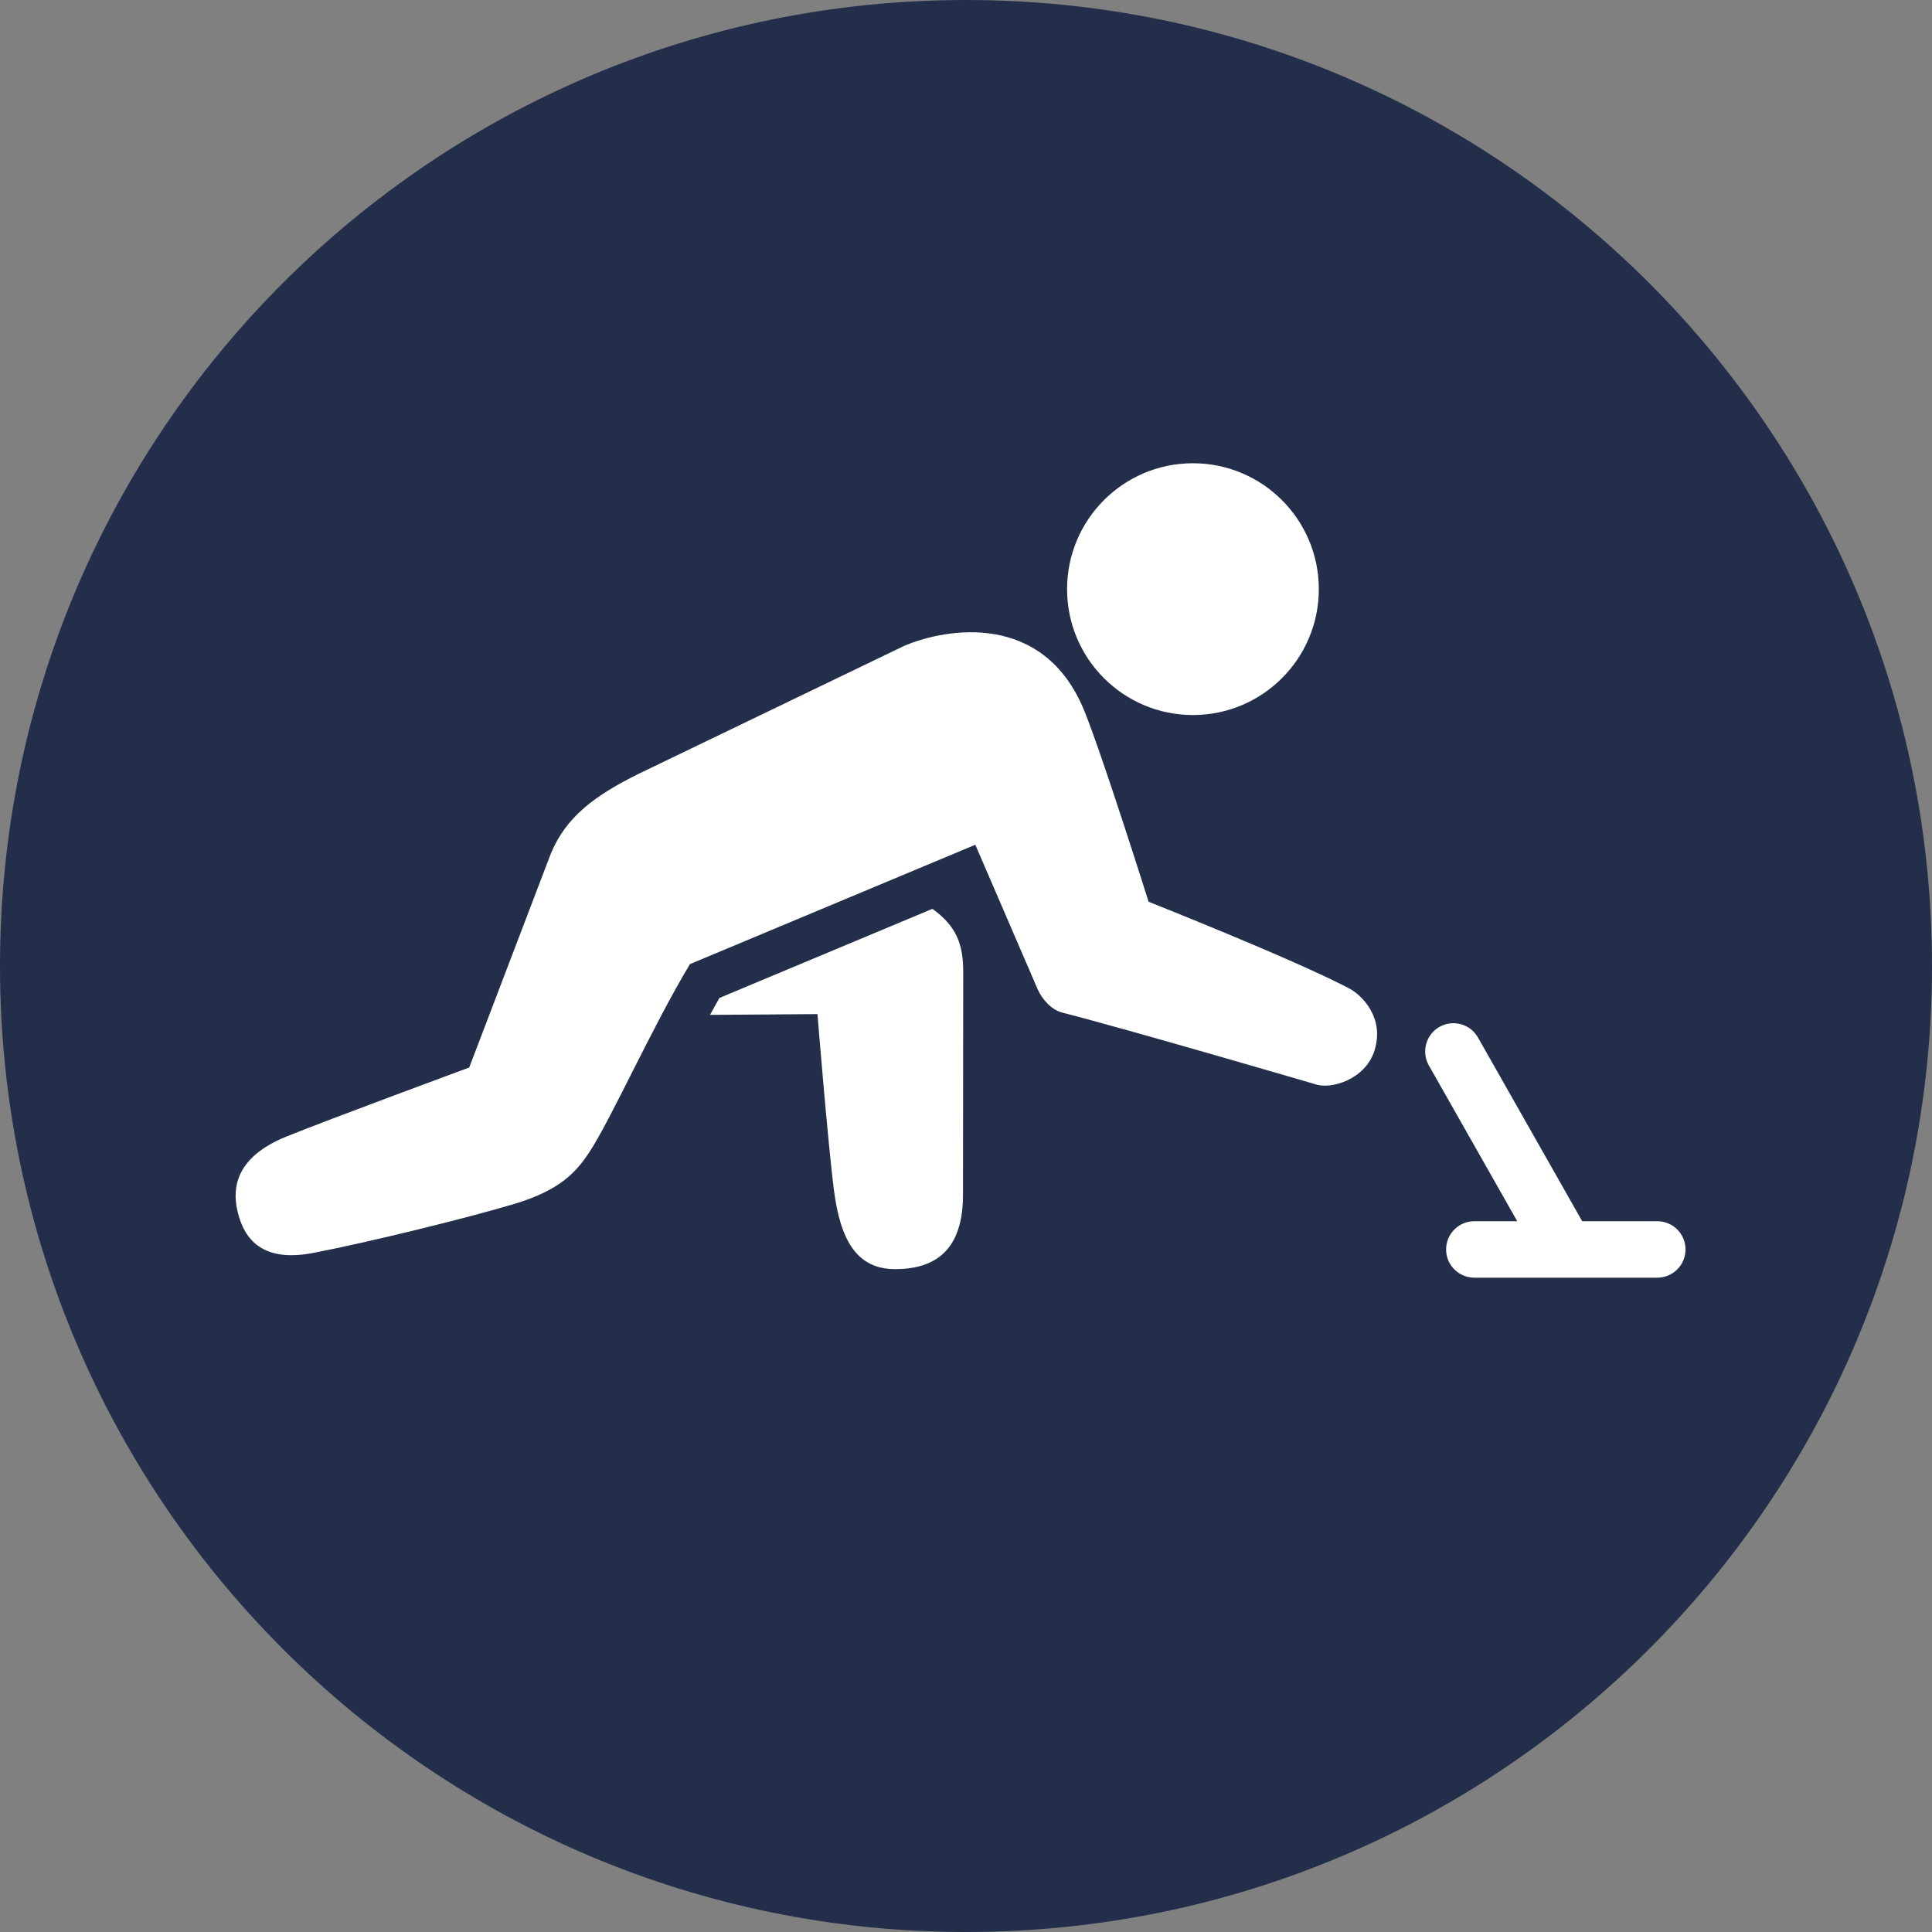 <?xml version="1.0" encoding="UTF-8" standalone="no"?>
<svg width="50px" height="50px" viewBox="0 0 50 50" version="1.1" xmlns="http://www.w3.org/2000/svg" xmlns:xlink="http://www.w3.org/1999/xlink">
    <rect x="0" y="0" width="50" height="50" fill="#808080" stroke="none"/>
    <!-- Generator: Sketch 39.1 (31720) - http://www.bohemiancoding.com/sketch -->
    <title>icons/activity/curling-circle-000</title>
    <desc>Created with Sketch.</desc>
    <defs></defs>
    <g id="activity" stroke="none" stroke-width="1" fill="none" fill-rule="evenodd">
        <g id="icons/activity/curling-circle-000">
            <path d="M50,25 C50,38.807 38.807,50 25,50 C11.193,50 0,38.807 0,25 C0,11.193 11.193,0 25,0 C38.807,0 50,11.193 50,25" id="Fill-88" fill="#232F4A"></path>
            <path d="M24.13,23.521 L18.62,25.826 C18.539,25.967 18.457,26.116 18.376,26.265 L21.156,26.245 C21.156,26.245 21.434,29.679 21.585,30.821 C21.749,32.067 22.157,32.845 23.166,32.845 C24.4,32.845 24.922,32.15 24.922,30.917 C24.922,30.917 24.927,26.525 24.928,25.156 C24.928,24.462 24.77,23.977 24.13,23.521 Z M8.105,32.426 C9.538,32.15 12.052,31.534 13.315,31.156 C14.51,30.798 14.923,30.318 15.256,29.812 C15.816,28.961 16.87,26.592 17.856,24.951 L25.241,21.862 L26.858,25.61 C26.968,25.85 27.198,26.132 27.498,26.208 C29.127,26.621 34.034,28.058 34.034,28.058 C34.439,28.204 35.334,27.94 35.571,27.19 C35.84,26.336 35.247,25.753 34.906,25.574 C33.445,24.81 29.726,23.338 29.726,23.338 C29.726,23.338 28.556,19.628 28.074,18.426 C27.029,15.812 24.492,16.25 23.398,16.716 L16.558,20.012 C15.401,20.58 14.648,21.137 14.254,22.096 L12.143,27.628 C12.143,27.628 8.544,28.955 7.412,29.414 C6.113,29.94 6.008,30.725 6.142,31.326 C6.321,32.127 6.84,32.669 8.105,32.426 Z M34.131,15.247 C34.131,17.046 32.673,18.505 30.873,18.505 C29.074,18.505 27.616,17.046 27.616,15.247 C27.616,13.448 29.074,11.989 30.873,11.989 C32.673,11.989 34.131,13.448 34.131,15.247 Z M42.89,31.605 L40.947,31.605 L38.25,26.851 C38.052,26.5 37.605,26.377 37.254,26.575 C36.903,26.775 36.78,27.221 36.978,27.572 L39.266,31.605 L38.156,31.605 C37.752,31.605 37.425,31.932 37.425,32.336 C37.425,32.74 37.752,33.066 38.156,33.066 L40.522,33.066 L42.89,33.066 C43.294,33.066 43.621,32.74 43.621,32.336 C43.621,31.932 43.294,31.605 42.89,31.605 Z" id="Combined-Shape" fill="#FFFFFF"></path>
        </g>
    </g>
</svg>